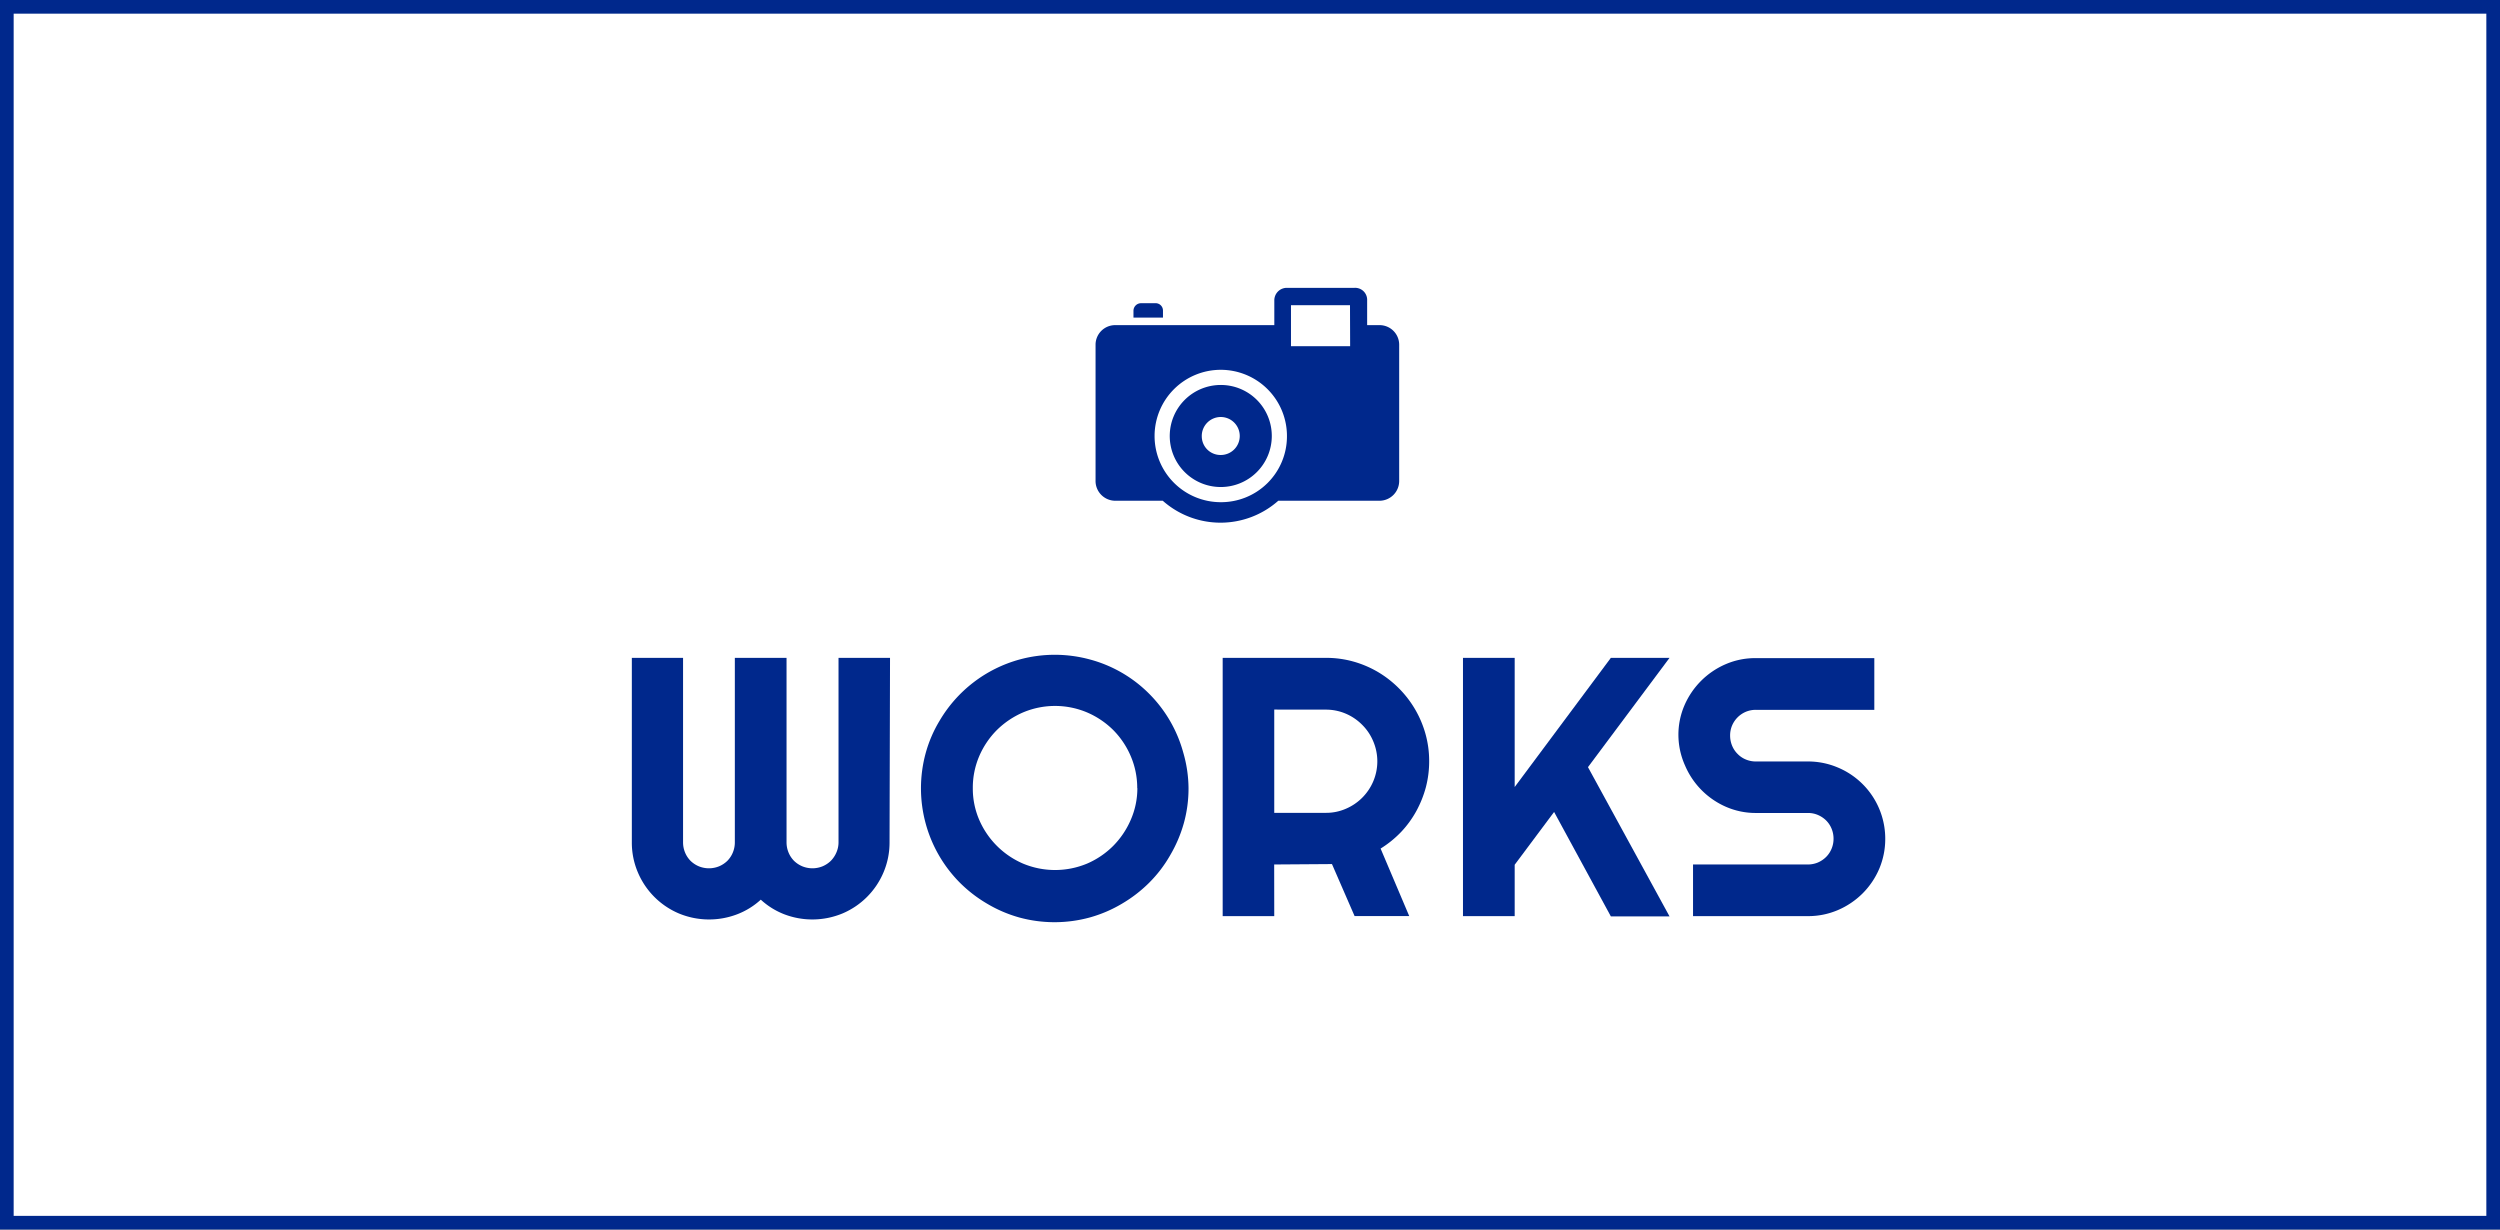 <svg xmlns="http://www.w3.org/2000/svg" viewBox="0 0 366 180"><rect x="0" y="0" width="366" height="180" fill="#808080" stroke="none"/><defs><style>.cls-1{fill:#fff;}.cls-2{fill:#00288c;}</style></defs><title>link2</title><g id="レイヤー_2" data-name="レイヤー 2"><g id="マウスオーバー前"><rect class="cls-1" x="1" y="1" width="364" height="178"/><path class="cls-2" d="M364,2V178H2V2H364m2-2H0V180H366V0Z"/><path class="cls-2" d="M130.23,123.31a11.12,11.12,0,0,1-.89,4.42,11.29,11.29,0,0,1-6,6,11.5,11.5,0,0,1-8.47.14,10.84,10.84,0,0,1-3.49-2.16,10.82,10.82,0,0,1-3.51,2.16,11.52,11.52,0,0,1-8.48-.14,11.29,11.29,0,0,1-6-6,11.12,11.12,0,0,1-.89-4.42v-27H100v27a3.88,3.88,0,0,0,.29,1.49,3.75,3.75,0,0,0,.8,1.22,3.88,3.88,0,0,0,1.2.8,3.92,3.92,0,0,0,3,0,3.88,3.88,0,0,0,1.2-.8,3.75,3.75,0,0,0,.8-1.22,3.88,3.88,0,0,0,.29-1.49v-27h7.57v27a3.88,3.88,0,0,0,.29,1.49,3.75,3.75,0,0,0,.8,1.22,3.88,3.88,0,0,0,1.2.8,3.92,3.92,0,0,0,3,0,3.88,3.88,0,0,0,1.2-.8,3.94,3.94,0,0,0,.81-1.22,3.71,3.71,0,0,0,.31-1.49v-27h7.54Z"/><path class="cls-2" d="M174,115.38a18.94,18.94,0,0,1-.7,5.18,19.89,19.89,0,0,1-2,4.67,18.89,18.89,0,0,1-3.06,4,19.9,19.9,0,0,1-4,3.08,19.33,19.33,0,0,1-4.67,2,19.59,19.59,0,0,1-10.38,0,19.43,19.43,0,0,1-4.66-2,19.74,19.74,0,0,1-4-3.08,19.56,19.56,0,0,1-5-8.63,19.59,19.59,0,0,1,0-10.38,18.74,18.74,0,0,1,2-4.66,19.6,19.6,0,0,1,11.7-9,19.59,19.59,0,0,1,10.38,0,19.27,19.27,0,0,1,8.62,5,19.42,19.42,0,0,1,5,8.62A19.08,19.08,0,0,1,174,115.38Zm-7.51,0a11.76,11.76,0,0,0-.95-4.68,12.22,12.22,0,0,0-2.57-3.83,12.35,12.35,0,0,0-3.82-2.57,12.05,12.05,0,0,0-9.38,0,12.47,12.47,0,0,0-3.82,2.57,12.28,12.28,0,0,0-2.59,3.83,11.75,11.75,0,0,0-.94,4.68,11.54,11.54,0,0,0,.94,4.65,12.27,12.27,0,0,0,6.41,6.4,12.17,12.17,0,0,0,9.38,0,12.23,12.23,0,0,0,3.82-2.59,12.36,12.36,0,0,0,2.57-3.81A11.55,11.55,0,0,0,166.51,115.38Z"/><path class="cls-2" d="M186.55,134.12H179V96.31h15.13a14.76,14.76,0,0,1,4,.54,15.18,15.18,0,0,1,3.6,1.53,15.41,15.41,0,0,1,5.43,5.45,15.19,15.19,0,0,1,1.53,3.61,14.76,14.76,0,0,1,.54,4,15,15,0,0,1-.48,3.8,15.9,15.9,0,0,1-1.4,3.5,14.8,14.8,0,0,1-2.23,3.06,15.33,15.33,0,0,1-3,2.43l4.19,9.88h-8L195,126.5l-8.46.06Zm0-30.24V119h7.56a7.21,7.21,0,0,0,2.93-.6,7.57,7.57,0,0,0,4-4,7.5,7.5,0,0,0,0-5.88,7.41,7.41,0,0,0-1.62-2.41,7.56,7.56,0,0,0-2.4-1.63,7.37,7.37,0,0,0-2.93-.59Z"/><path class="cls-2" d="M221.75,134.12h-7.57V96.31h7.57v18.91l14.08-18.91h8.59l-11.94,16,11.94,21.85h-8.59l-8.31-15.29-5.77,7.73Z"/><path class="cls-2" d="M245.72,107.65a10.85,10.85,0,0,1,.89-4.4,11.53,11.53,0,0,1,6-6,10.86,10.86,0,0,1,4.4-.9H274.4v7.57H257.05a3.78,3.78,0,0,0-1.47.29,3.8,3.8,0,0,0-2,2,3.74,3.74,0,0,0-.29,1.47,3.88,3.88,0,0,0,.29,1.49,3.62,3.62,0,0,0,.81,1.21,3.54,3.54,0,0,0,1.2.81,3.78,3.78,0,0,0,1.47.29h7.57a11.11,11.11,0,0,1,4.42.88A11.29,11.29,0,0,1,276,122.79a11.19,11.19,0,0,1-.88,4.4,11.44,11.44,0,0,1-2.43,3.6,11.56,11.56,0,0,1-3.61,2.44,11,11,0,0,1-4.42.89h-16.8v-7.56h16.8a3.83,3.83,0,0,0,1.48-.29,3.91,3.91,0,0,0,1.2-.81,3.66,3.66,0,0,0,.8-1.2,3.78,3.78,0,0,0,.29-1.47,3.83,3.83,0,0,0-.29-1.48,3.66,3.66,0,0,0-.8-1.2,3.88,3.88,0,0,0-1.2-.8,3.65,3.65,0,0,0-1.48-.29h-7.57a10.86,10.86,0,0,1-4.4-.9,11.5,11.5,0,0,1-6-6.05A11,11,0,0,1,245.72,107.65Z"/><path class="cls-2" d="M178.66,56.36a7.47,7.47,0,1,0,7.53,7.54A7.46,7.46,0,0,0,178.66,56.36Zm0,10.25a2.74,2.74,0,0,1-2.72-2.71,2.78,2.78,0,1,1,2.72,2.71Zm0-10.25a7.47,7.47,0,1,0,7.53,7.54A7.46,7.46,0,0,0,178.66,56.36Zm0,10.25a2.74,2.74,0,0,1-2.72-2.71,2.78,2.78,0,1,1,2.72,2.71Zm0-10.25a7.47,7.47,0,1,0,7.53,7.54A7.46,7.46,0,0,0,178.66,56.36Zm0,10.25a2.74,2.74,0,0,1-2.72-2.71,2.78,2.78,0,1,1,2.72,2.71Zm0-10.25a7.47,7.47,0,1,0,7.53,7.54A7.46,7.46,0,0,0,178.66,56.36Zm0,10.25a2.74,2.74,0,0,1-2.72-2.71,2.78,2.78,0,1,1,2.72,2.71ZM202,47.6h-1.85V44a1.76,1.76,0,0,0-1.85-1.86h-9.88A1.83,1.83,0,0,0,186.56,44V47.6H163.23a2.87,2.87,0,0,0-2.84,2.84V70.31a2.9,2.9,0,0,0,2.84,3h7a12.74,12.74,0,0,0,16.91,0H202a2.9,2.9,0,0,0,2.84-3V50.44A2.87,2.87,0,0,0,202,47.6ZM178.66,73.52a9.69,9.69,0,1,1,9.75-9.62A9.64,9.64,0,0,1,178.66,73.52Zm19-22.84H189v-6h8.64Zm-19,5.68a7.47,7.47,0,1,0,7.53,7.54A7.46,7.46,0,0,0,178.66,56.36Zm0,10.25a2.74,2.74,0,0,1-2.72-2.71,2.78,2.78,0,1,1,2.72,2.71Zm0-10.25a7.47,7.47,0,1,0,7.53,7.54A7.46,7.46,0,0,0,178.66,56.36Zm0,10.25a2.74,2.74,0,0,1-2.72-2.71,2.78,2.78,0,1,1,2.72,2.71Zm0-10.25a7.47,7.47,0,1,0,7.53,7.54A7.46,7.46,0,0,0,178.66,56.36Zm0,10.25a2.74,2.74,0,0,1-2.72-2.71,2.78,2.78,0,1,1,2.72,2.71Zm0-10.25a7.47,7.47,0,1,0,7.53,7.54A7.46,7.46,0,0,0,178.66,56.36Zm0,10.25a2.74,2.74,0,0,1-2.72-2.71,2.78,2.78,0,1,1,2.72,2.71Zm0-10.25a7.47,7.47,0,1,0,7.53,7.54A7.46,7.46,0,0,0,178.66,56.36Zm0,10.25a2.74,2.74,0,0,1-2.72-2.71,2.78,2.78,0,1,1,2.72,2.71Z"/><path class="cls-2" d="M169.28,44.39h-2.23a1.11,1.11,0,0,0-1.11,1.11v1h4.32v-1a1.08,1.08,0,0,0-1-1.11Z"/></g></g></svg>